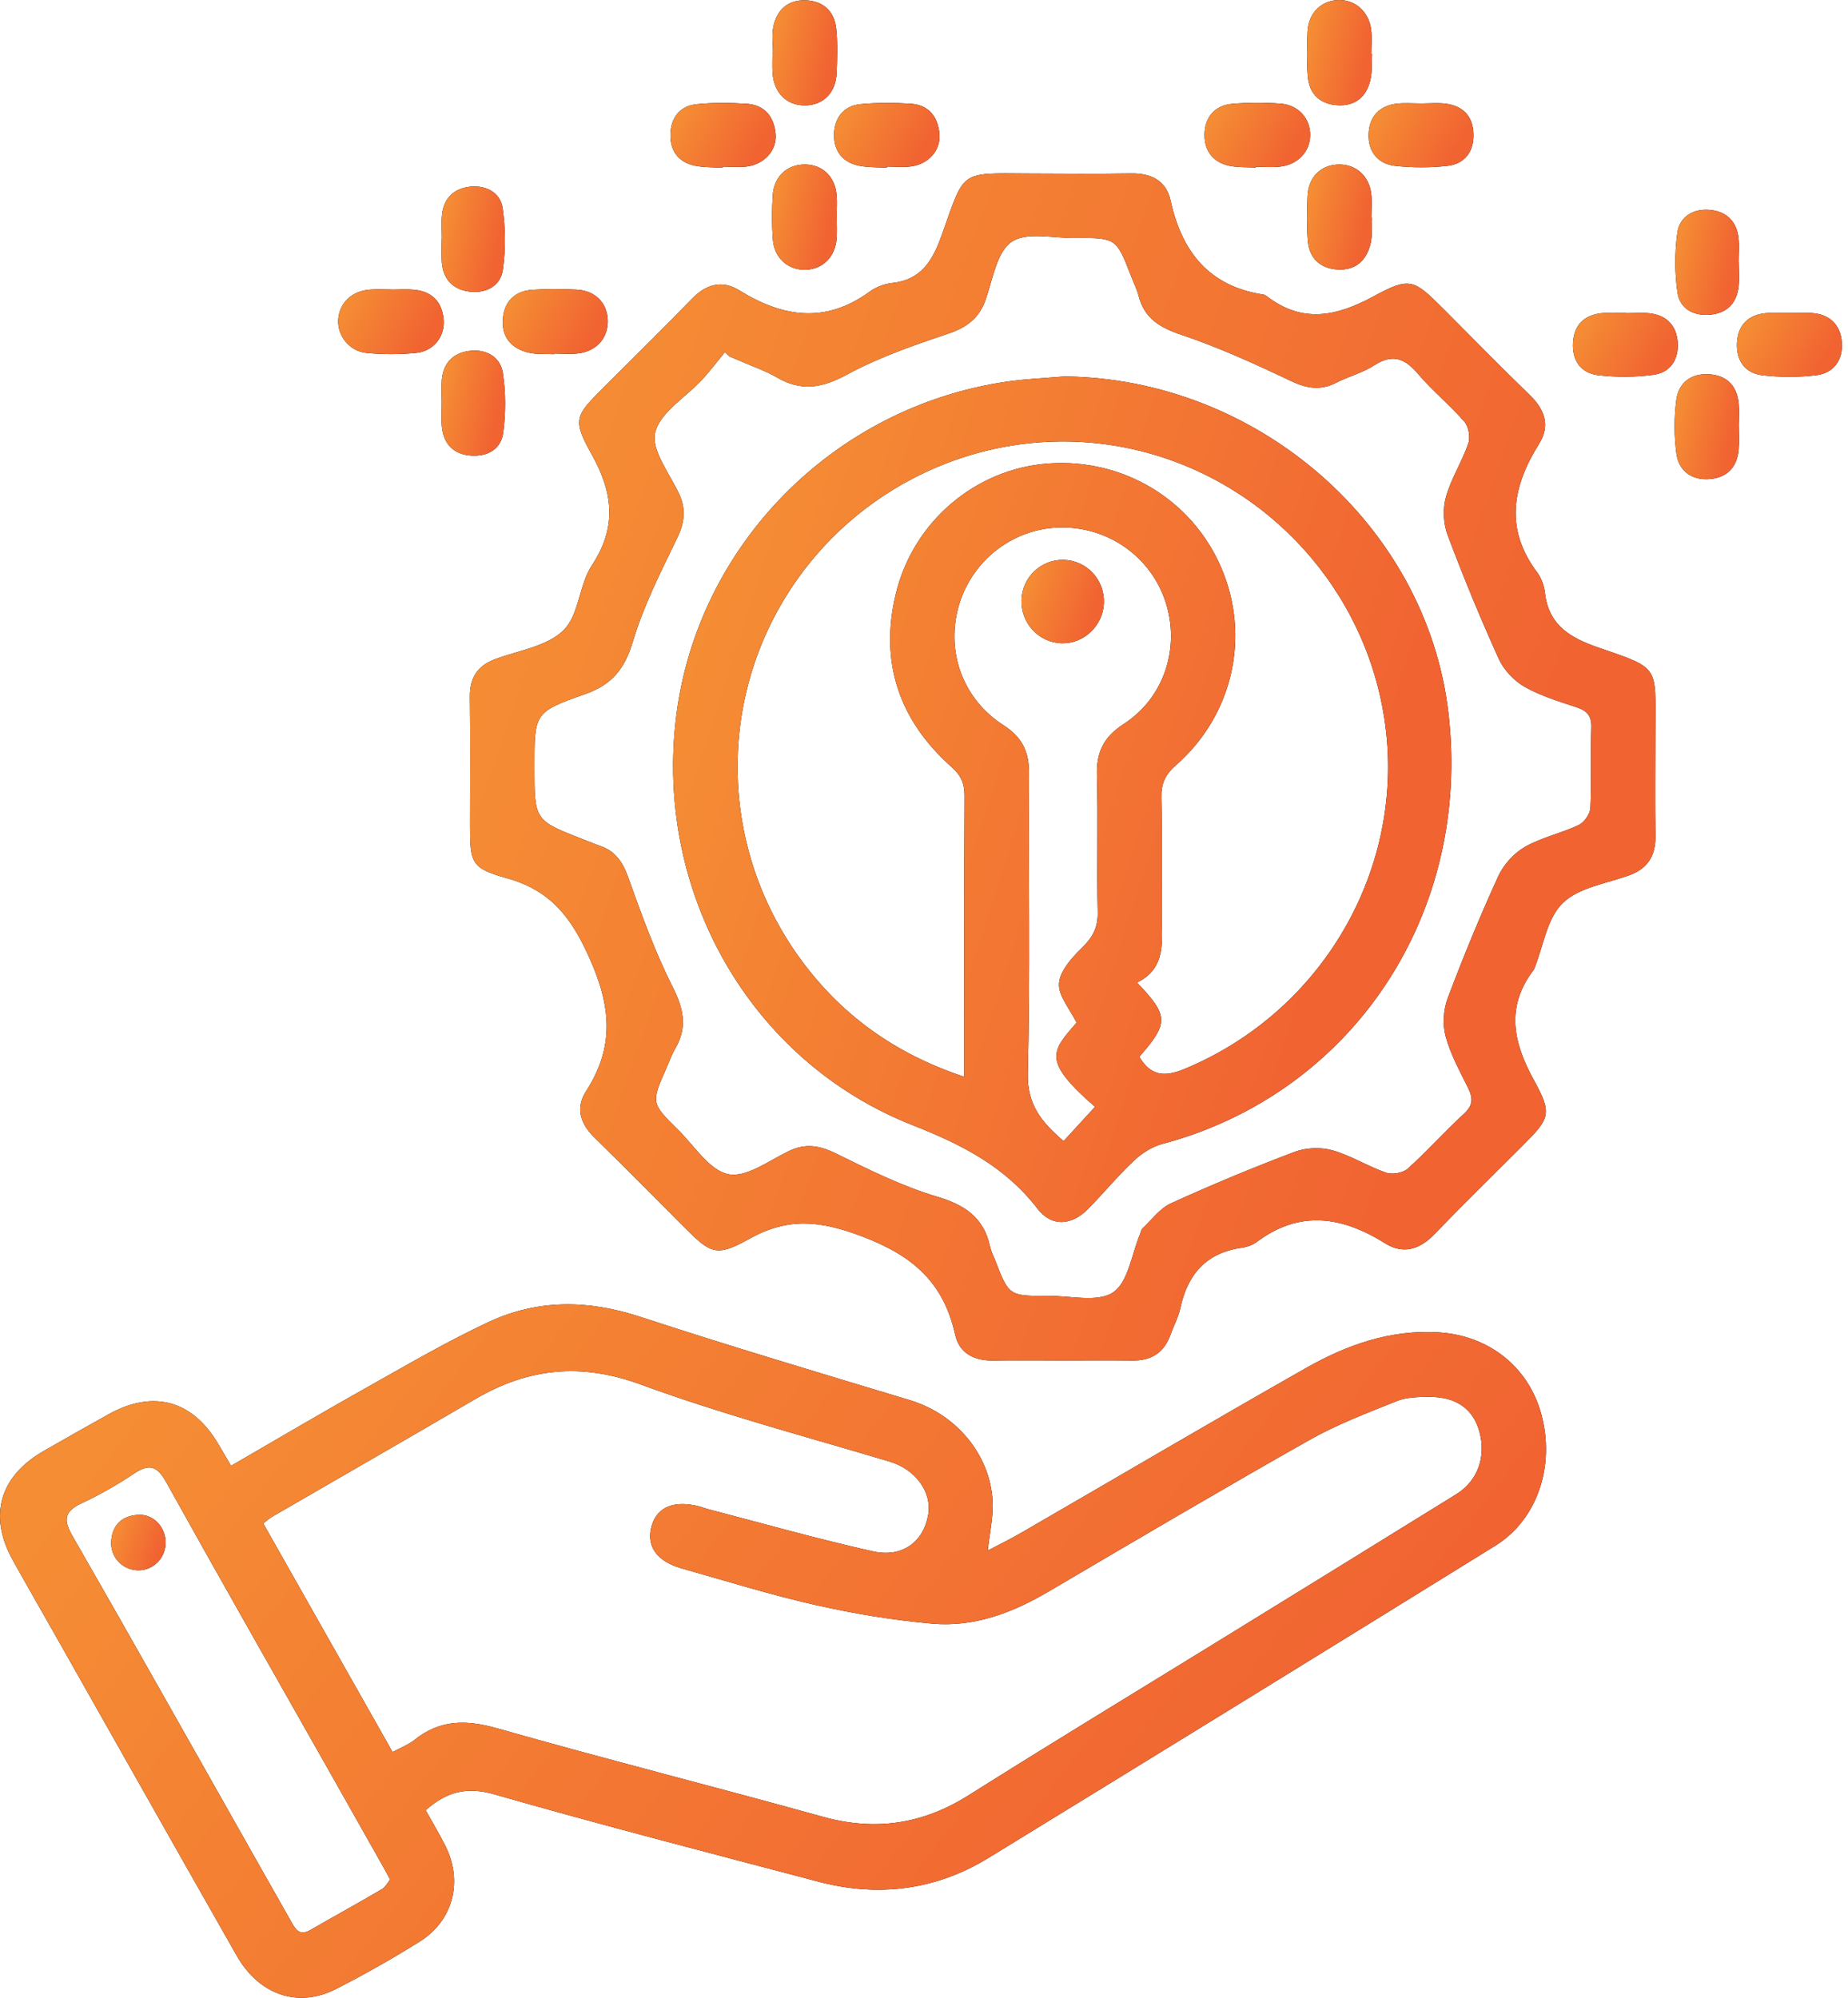 <svg xmlns="http://www.w3.org/2000/svg" width="74" height="80" viewBox="0 0 74 80" fill="none"><path d="M45.623 42.317C46.065 41.811 46.342 41.454 46.448 41.134C46.342 41.453 46.065 41.811 45.623 42.317Z" fill="black"></path><path d="M45.623 42.317C46.065 41.811 46.342 41.454 46.448 41.134C46.342 41.453 46.065 41.811 45.623 42.317Z" fill="url(#paint0_linear_4042_232)"></path><path d="M33.502 8.69C33.502 8.543 33.507 8.396 33.509 8.249C33.507 8.394 33.502 8.543 33.502 8.69Z" fill="black"></path><path d="M33.502 8.69C33.502 8.543 33.507 8.396 33.509 8.249C33.507 8.394 33.502 8.543 33.502 8.69Z" fill="url(#paint1_linear_4042_232)"></path><path d="M47.121 42.918C47.069 42.935 47.02 42.948 46.97 42.957C47.02 42.948 47.071 42.935 47.121 42.918Z" fill="black"></path><path d="M47.121 42.918C47.069 42.935 47.02 42.948 46.97 42.957C47.02 42.948 47.071 42.935 47.121 42.918Z" fill="url(#paint2_linear_4042_232)"></path><path d="M57.609 53.354C55.684 53.236 53.943 53.849 52.317 54.771C48.489 56.945 44.697 59.178 40.888 61.383C40.461 61.631 40.016 61.847 39.554 62.091C39.63 61.369 39.783 60.732 39.748 60.107C39.639 58.215 38.268 56.623 36.438 56.07C32.822 54.978 29.202 53.9 25.613 52.724C23.543 52.045 21.527 52.027 19.576 52.935C17.903 53.716 16.301 54.656 14.689 55.561C12.872 56.581 11.078 57.641 9.252 58.698C9.064 58.378 8.914 58.124 8.767 57.869C7.73 56.074 6.144 55.631 4.339 56.639C3.471 57.124 2.607 57.612 1.747 58.106C-0.023 59.123 -0.472 60.705 0.511 62.474C1.072 63.484 1.65 64.483 2.218 65.488C4.638 69.764 7.05 74.043 9.479 78.314C10.374 79.884 11.931 80.422 13.443 79.653C14.589 79.07 15.713 78.432 16.803 77.751C18.142 76.914 18.544 75.36 17.847 73.942C17.609 73.463 17.33 73.004 17.044 72.488C17.885 71.75 18.683 71.533 19.791 71.852C24.095 73.086 28.433 74.203 32.763 75.348C35.163 75.984 37.462 75.697 39.584 74.397C46.359 70.245 53.125 66.079 59.879 61.896C61.566 60.85 62.277 58.695 61.721 56.638C61.208 54.737 59.62 53.478 57.609 53.354ZM15.293 75.651C14.344 76.207 13.38 76.737 12.428 77.286C11.961 77.556 11.808 77.212 11.634 76.906C10.944 75.693 10.261 74.476 9.573 73.262C7.352 69.339 5.145 65.409 2.898 61.5C2.532 60.862 2.578 60.521 3.26 60.201C3.987 59.86 4.694 59.461 5.359 59.013C5.976 58.599 6.29 58.695 6.658 59.357C8.888 63.368 11.162 67.353 13.421 71.347C14.056 72.469 14.688 73.59 15.321 74.713C15.413 74.877 15.5 75.041 15.623 75.264C15.519 75.392 15.434 75.568 15.293 75.651ZM58.317 59.834C55.214 61.757 52.107 63.67 49 65.585C45.597 67.682 42.175 69.754 38.793 71.887C36.95 73.051 35.051 73.335 32.95 72.752C28.61 71.546 24.244 70.444 19.912 69.211C18.678 68.86 17.622 68.852 16.601 69.67C16.358 69.866 16.051 69.98 15.72 70.16C13.985 67.093 12.273 64.066 10.542 61.005C10.687 60.894 10.781 60.803 10.891 60.74C13.607 59.166 16.33 57.604 19.04 56.02C21.157 54.782 23.263 54.563 25.649 55.438C28.913 56.636 32.288 57.53 35.623 58.528C36.644 58.834 37.331 59.73 37.167 60.668C36.979 61.737 36.138 62.385 34.961 62.124C32.739 61.628 30.545 61.004 28.341 60.43C28.238 60.403 28.137 60.361 28.034 60.332C27.028 60.062 26.333 60.328 26.104 61.07C25.851 61.886 26.274 62.518 27.304 62.809C29.084 63.311 30.854 63.864 32.656 64.271C34.194 64.619 35.763 64.879 37.333 65.018C39.011 65.166 40.545 64.582 41.991 63.731C45.46 61.691 48.927 59.646 52.43 57.665C53.541 57.037 54.752 56.579 55.943 56.101C56.327 55.948 56.786 55.941 57.211 55.938C58.299 55.928 58.979 56.407 59.234 57.307C59.522 58.318 59.181 59.297 58.317 59.834Z" fill="black"></path><path d="M57.609 53.354C55.684 53.236 53.943 53.849 52.317 54.771C48.489 56.945 44.697 59.178 40.888 61.383C40.461 61.631 40.016 61.847 39.554 62.091C39.63 61.369 39.783 60.732 39.748 60.107C39.639 58.215 38.268 56.623 36.438 56.07C32.822 54.978 29.202 53.9 25.613 52.724C23.543 52.045 21.527 52.027 19.576 52.935C17.903 53.716 16.301 54.656 14.689 55.561C12.872 56.581 11.078 57.641 9.252 58.698C9.064 58.378 8.914 58.124 8.767 57.869C7.73 56.074 6.144 55.631 4.339 56.639C3.471 57.124 2.607 57.612 1.747 58.106C-0.023 59.123 -0.472 60.705 0.511 62.474C1.072 63.484 1.65 64.483 2.218 65.488C4.638 69.764 7.05 74.043 9.479 78.314C10.374 79.884 11.931 80.422 13.443 79.653C14.589 79.07 15.713 78.432 16.803 77.751C18.142 76.914 18.544 75.36 17.847 73.942C17.609 73.463 17.33 73.004 17.044 72.488C17.885 71.75 18.683 71.533 19.791 71.852C24.095 73.086 28.433 74.203 32.763 75.348C35.163 75.984 37.462 75.697 39.584 74.397C46.359 70.245 53.125 66.079 59.879 61.896C61.566 60.85 62.277 58.695 61.721 56.638C61.208 54.737 59.62 53.478 57.609 53.354ZM15.293 75.651C14.344 76.207 13.38 76.737 12.428 77.286C11.961 77.556 11.808 77.212 11.634 76.906C10.944 75.693 10.261 74.476 9.573 73.262C7.352 69.339 5.145 65.409 2.898 61.5C2.532 60.862 2.578 60.521 3.26 60.201C3.987 59.86 4.694 59.461 5.359 59.013C5.976 58.599 6.29 58.695 6.658 59.357C8.888 63.368 11.162 67.353 13.421 71.347C14.056 72.469 14.688 73.59 15.321 74.713C15.413 74.877 15.5 75.041 15.623 75.264C15.519 75.392 15.434 75.568 15.293 75.651ZM58.317 59.834C55.214 61.757 52.107 63.67 49 65.585C45.597 67.682 42.175 69.754 38.793 71.887C36.95 73.051 35.051 73.335 32.95 72.752C28.61 71.546 24.244 70.444 19.912 69.211C18.678 68.86 17.622 68.852 16.601 69.67C16.358 69.866 16.051 69.98 15.72 70.16C13.985 67.093 12.273 64.066 10.542 61.005C10.687 60.894 10.781 60.803 10.891 60.74C13.607 59.166 16.33 57.604 19.04 56.02C21.157 54.782 23.263 54.563 25.649 55.438C28.913 56.636 32.288 57.53 35.623 58.528C36.644 58.834 37.331 59.73 37.167 60.668C36.979 61.737 36.138 62.385 34.961 62.124C32.739 61.628 30.545 61.004 28.341 60.43C28.238 60.403 28.137 60.361 28.034 60.332C27.028 60.062 26.333 60.328 26.104 61.07C25.851 61.886 26.274 62.518 27.304 62.809C29.084 63.311 30.854 63.864 32.656 64.271C34.194 64.619 35.763 64.879 37.333 65.018C39.011 65.166 40.545 64.582 41.991 63.731C45.46 61.691 48.927 59.646 52.43 57.665C53.541 57.037 54.752 56.579 55.943 56.101C56.327 55.948 56.786 55.941 57.211 55.938C58.299 55.928 58.979 56.407 59.234 57.307C59.522 58.318 59.181 59.297 58.317 59.834Z" fill="url(#paint3_linear_4042_232)"></path><path d="M66.287 29.199C66.29 26.675 66.477 26.779 64.039 25.943C62.905 25.555 62.015 25.059 61.865 23.741C61.833 23.456 61.721 23.146 61.552 22.92C60.247 21.178 60.555 19.486 61.627 17.776C62.08 17.054 61.868 16.414 61.269 15.832C60.093 14.691 58.947 13.52 57.789 12.36C56.613 11.185 56.459 11.073 55.003 11.867C53.527 12.67 52.159 12.961 50.733 11.867C50.691 11.834 50.639 11.804 50.589 11.796C48.412 11.464 47.322 10.083 46.873 8.026C46.7 7.235 46.096 6.933 45.295 6.945C43.925 6.966 42.556 6.956 41.187 6.949C38.401 6.933 38.643 6.798 37.724 9.377C37.356 10.411 36.92 11.199 35.725 11.333C35.414 11.367 35.079 11.492 34.828 11.676C33.063 12.97 31.346 12.709 29.599 11.624C28.925 11.207 28.283 11.372 27.716 11.957C26.558 13.153 25.366 14.318 24.19 15.496C23.021 16.666 22.906 16.782 23.699 18.206C24.554 19.743 24.71 21.11 23.699 22.643C23.183 23.425 23.189 24.634 22.562 25.242C21.907 25.88 20.783 26.045 19.851 26.386C19.121 26.652 18.804 27.139 18.816 27.916C18.838 29.635 18.822 31.355 18.822 33.076C18.822 34.55 18.867 34.768 20.285 35.163C22.026 35.648 22.856 36.691 23.602 38.358C24.483 40.323 24.605 41.928 23.467 43.699C23.024 44.387 23.249 45.013 23.822 45.572C25.033 46.753 26.219 47.962 27.415 49.157C28.47 50.211 28.69 50.34 30.006 49.607C31.555 48.742 32.84 48.873 34.531 49.515C36.579 50.292 37.787 51.371 38.249 53.449C38.417 54.201 39.019 54.495 39.78 54.482C40.692 54.467 41.606 54.479 42.519 54.479C43.459 54.479 44.399 54.469 45.339 54.482C46.104 54.492 46.618 54.167 46.874 53.438C46.999 53.084 47.188 52.746 47.265 52.383C47.554 51.021 48.307 50.163 49.731 49.964C49.938 49.935 50.161 49.856 50.327 49.731C52.062 48.435 53.753 48.715 55.471 49.791C56.175 50.232 56.834 50.046 57.422 49.439C58.578 48.241 59.77 47.078 60.948 45.898C62.062 44.782 62.173 44.62 61.421 43.251C60.586 41.734 60.29 40.315 61.411 38.84C61.427 38.819 61.437 38.793 61.447 38.767C61.802 37.88 61.947 36.779 62.571 36.167C63.204 35.545 64.302 35.385 65.211 35.062C65.977 34.789 66.303 34.276 66.29 33.472C66.269 32.046 66.285 30.623 66.287 29.199ZM63.685 32.353C63.674 32.596 63.436 32.934 63.213 33.039C62.513 33.37 61.726 33.535 61.059 33.916C60.618 34.17 60.203 34.63 59.992 35.096C59.26 36.699 58.588 38.332 57.968 39.982C57.797 40.438 57.76 41.026 57.886 41.493C58.079 42.209 58.449 42.883 58.782 43.555C58.987 43.967 58.998 44.258 58.619 44.604C57.845 45.308 57.151 46.1 56.372 46.798C56.18 46.971 55.751 47.045 55.5 46.958C54.769 46.706 54.093 46.271 53.352 46.063C52.887 45.932 52.296 45.955 51.842 46.126C50.169 46.758 48.515 47.446 46.887 48.188C46.447 48.388 46.119 48.846 45.747 49.193C45.694 49.243 45.684 49.339 45.654 49.413C45.313 50.222 45.18 51.344 44.572 51.753C43.955 52.166 42.864 51.887 41.981 51.892C40.4 51.9 40.4 51.893 39.843 50.45C39.775 50.276 39.684 50.104 39.646 49.923C39.397 48.763 38.651 48.257 37.525 47.921C36.125 47.504 34.791 46.839 33.473 46.191C32.813 45.866 32.251 45.772 31.576 46.1C30.784 46.485 29.872 47.17 29.16 47.02C28.402 46.86 27.808 45.887 27.16 45.25C26.062 44.167 26.067 44.161 26.703 42.731C26.811 42.485 26.899 42.227 27.034 41.997C27.541 41.139 27.375 40.393 26.931 39.512C26.222 38.109 25.686 36.613 25.154 35.128C24.936 34.52 24.642 34.084 24.032 33.874C23.804 33.795 23.581 33.701 23.357 33.614C21.401 32.853 21.401 32.853 21.401 30.716C21.401 28.567 21.382 28.512 23.425 27.797C24.505 27.417 25.017 26.785 25.343 25.688C25.768 24.262 26.456 22.908 27.109 21.561C27.404 20.951 27.483 20.417 27.204 19.802C26.828 18.975 26.069 18.038 26.235 17.324C26.422 16.516 27.461 15.911 28.113 15.204C28.436 14.854 28.722 14.472 29.026 14.103C29.085 14.16 29.145 14.215 29.205 14.271C29.352 14.333 29.5 14.392 29.647 14.457C30.138 14.674 30.652 14.848 31.114 15.116C32.076 15.677 32.903 15.546 33.887 15.014C35.171 14.318 36.577 13.827 37.969 13.361C38.73 13.106 39.218 12.731 39.479 11.97C39.756 11.164 39.917 10.089 40.508 9.684C41.099 9.278 42.157 9.537 43.011 9.53C44.702 9.519 44.702 9.527 45.303 11.086C45.4 11.337 45.524 11.579 45.591 11.838C45.823 12.751 46.443 13.117 47.315 13.41C48.806 13.911 50.248 14.569 51.671 15.246C52.307 15.549 52.86 15.656 53.496 15.33C53.997 15.074 54.562 14.931 55.03 14.628C55.77 14.152 56.261 14.354 56.787 14.976C57.359 15.65 58.057 16.215 58.636 16.883C58.808 17.08 58.882 17.506 58.796 17.757C58.543 18.489 58.108 19.164 57.9 19.904C57.769 20.37 57.794 20.961 57.965 21.417C58.593 23.093 59.276 24.749 60.014 26.379C60.214 26.822 60.621 27.255 61.044 27.498C61.689 27.866 62.422 28.087 63.134 28.323C63.553 28.462 63.737 28.668 63.722 29.128C63.687 30.204 63.737 31.28 63.685 32.353Z" fill="black"></path><path d="M66.287 29.199C66.29 26.675 66.477 26.779 64.039 25.943C62.905 25.555 62.015 25.059 61.865 23.741C61.833 23.456 61.721 23.146 61.552 22.92C60.247 21.178 60.555 19.486 61.627 17.776C62.08 17.054 61.868 16.414 61.269 15.832C60.093 14.691 58.947 13.52 57.789 12.36C56.613 11.185 56.459 11.073 55.003 11.867C53.527 12.67 52.159 12.961 50.733 11.867C50.691 11.834 50.639 11.804 50.589 11.796C48.412 11.464 47.322 10.083 46.873 8.026C46.7 7.235 46.096 6.933 45.295 6.945C43.925 6.966 42.556 6.956 41.187 6.949C38.401 6.933 38.643 6.798 37.724 9.377C37.356 10.411 36.92 11.199 35.725 11.333C35.414 11.367 35.079 11.492 34.828 11.676C33.063 12.97 31.346 12.709 29.599 11.624C28.925 11.207 28.283 11.372 27.716 11.957C26.558 13.153 25.366 14.318 24.19 15.496C23.021 16.666 22.906 16.782 23.699 18.206C24.554 19.743 24.71 21.11 23.699 22.643C23.183 23.425 23.189 24.634 22.562 25.242C21.907 25.88 20.783 26.045 19.851 26.386C19.121 26.652 18.804 27.139 18.816 27.916C18.838 29.635 18.822 31.355 18.822 33.076C18.822 34.55 18.867 34.768 20.285 35.163C22.026 35.648 22.856 36.691 23.602 38.358C24.483 40.323 24.605 41.928 23.467 43.699C23.024 44.387 23.249 45.013 23.822 45.572C25.033 46.753 26.219 47.962 27.415 49.157C28.47 50.211 28.69 50.34 30.006 49.607C31.555 48.742 32.84 48.873 34.531 49.515C36.579 50.292 37.787 51.371 38.249 53.449C38.417 54.201 39.019 54.495 39.78 54.482C40.692 54.467 41.606 54.479 42.519 54.479C43.459 54.479 44.399 54.469 45.339 54.482C46.104 54.492 46.618 54.167 46.874 53.438C46.999 53.084 47.188 52.746 47.265 52.383C47.554 51.021 48.307 50.163 49.731 49.964C49.938 49.935 50.161 49.856 50.327 49.731C52.062 48.435 53.753 48.715 55.471 49.791C56.175 50.232 56.834 50.046 57.422 49.439C58.578 48.241 59.77 47.078 60.948 45.898C62.062 44.782 62.173 44.62 61.421 43.251C60.586 41.734 60.29 40.315 61.411 38.84C61.427 38.819 61.437 38.793 61.447 38.767C61.802 37.88 61.947 36.779 62.571 36.167C63.204 35.545 64.302 35.385 65.211 35.062C65.977 34.789 66.303 34.276 66.29 33.472C66.269 32.046 66.285 30.623 66.287 29.199ZM63.685 32.353C63.674 32.596 63.436 32.934 63.213 33.039C62.513 33.37 61.726 33.535 61.059 33.916C60.618 34.17 60.203 34.63 59.992 35.096C59.26 36.699 58.588 38.332 57.968 39.982C57.797 40.438 57.76 41.026 57.886 41.493C58.079 42.209 58.449 42.883 58.782 43.555C58.987 43.967 58.998 44.258 58.619 44.604C57.845 45.308 57.151 46.1 56.372 46.798C56.18 46.971 55.751 47.045 55.5 46.958C54.769 46.706 54.093 46.271 53.352 46.063C52.887 45.932 52.296 45.955 51.842 46.126C50.169 46.758 48.515 47.446 46.887 48.188C46.447 48.388 46.119 48.846 45.747 49.193C45.694 49.243 45.684 49.339 45.654 49.413C45.313 50.222 45.18 51.344 44.572 51.753C43.955 52.166 42.864 51.887 41.981 51.892C40.4 51.9 40.4 51.893 39.843 50.45C39.775 50.276 39.684 50.104 39.646 49.923C39.397 48.763 38.651 48.257 37.525 47.921C36.125 47.504 34.791 46.839 33.473 46.191C32.813 45.866 32.251 45.772 31.576 46.1C30.784 46.485 29.872 47.17 29.16 47.02C28.402 46.86 27.808 45.887 27.16 45.25C26.062 44.167 26.067 44.161 26.703 42.731C26.811 42.485 26.899 42.227 27.034 41.997C27.541 41.139 27.375 40.393 26.931 39.512C26.222 38.109 25.686 36.613 25.154 35.128C24.936 34.52 24.642 34.084 24.032 33.874C23.804 33.795 23.581 33.701 23.357 33.614C21.401 32.853 21.401 32.853 21.401 30.716C21.401 28.567 21.382 28.512 23.425 27.797C24.505 27.417 25.017 26.785 25.343 25.688C25.768 24.262 26.456 22.908 27.109 21.561C27.404 20.951 27.483 20.417 27.204 19.802C26.828 18.975 26.069 18.038 26.235 17.324C26.422 16.516 27.461 15.911 28.113 15.204C28.436 14.854 28.722 14.472 29.026 14.103C29.085 14.16 29.145 14.215 29.205 14.271C29.352 14.333 29.5 14.392 29.647 14.457C30.138 14.674 30.652 14.848 31.114 15.116C32.076 15.677 32.903 15.546 33.887 15.014C35.171 14.318 36.577 13.827 37.969 13.361C38.73 13.106 39.218 12.731 39.479 11.97C39.756 11.164 39.917 10.089 40.508 9.684C41.099 9.278 42.157 9.537 43.011 9.53C44.702 9.519 44.702 9.527 45.303 11.086C45.4 11.337 45.524 11.579 45.591 11.838C45.823 12.751 46.443 13.117 47.315 13.41C48.806 13.911 50.248 14.569 51.671 15.246C52.307 15.549 52.86 15.656 53.496 15.33C53.997 15.074 54.562 14.931 55.03 14.628C55.77 14.152 56.261 14.354 56.787 14.976C57.359 15.65 58.057 16.215 58.636 16.883C58.808 17.08 58.882 17.506 58.796 17.757C58.543 18.489 58.108 19.164 57.9 19.904C57.769 20.37 57.794 20.961 57.965 21.417C58.593 23.093 59.276 24.749 60.014 26.379C60.214 26.822 60.621 27.255 61.044 27.498C61.689 27.866 62.422 28.087 63.134 28.323C63.553 28.462 63.737 28.668 63.722 29.128C63.687 30.204 63.737 31.28 63.685 32.353Z" fill="url(#paint4_linear_4042_232)"></path><path d="M30.936 2.918C30.989 3.73 31.514 4.239 32.262 4.22C32.979 4.202 33.47 3.706 33.501 2.921C33.525 2.334 33.544 1.74 33.486 1.158C33.415 0.455 32.968 0.038 32.264 0.012C31.553 -0.014 31.102 0.394 30.965 1.077C30.897 1.41 30.954 1.769 30.954 2.116C30.947 2.116 30.939 2.116 30.933 2.116C30.933 2.383 30.918 2.651 30.936 2.918Z" fill="black"></path><path d="M30.936 2.918C30.989 3.73 31.514 4.239 32.262 4.22C32.979 4.202 33.47 3.706 33.501 2.921C33.525 2.334 33.544 1.74 33.486 1.158C33.415 0.455 32.968 0.038 32.264 0.012C31.553 -0.014 31.102 0.394 30.965 1.077C30.897 1.41 30.954 1.769 30.954 2.116C30.947 2.116 30.939 2.116 30.933 2.116C30.933 2.383 30.918 2.651 30.936 2.918Z" fill="url(#paint5_linear_4042_232)"></path><path d="M33.51 8.247C33.512 8.1 33.512 7.953 33.499 7.806C33.439 7.079 32.947 6.604 32.26 6.587C31.54 6.57 30.996 7.048 30.944 7.811C30.905 8.396 30.904 8.989 30.946 9.575C30.997 10.332 31.559 10.825 32.265 10.802C32.942 10.781 33.439 10.293 33.499 9.57C33.51 9.425 33.512 9.278 33.51 9.129C33.509 8.982 33.504 8.835 33.504 8.688C33.502 8.543 33.507 8.394 33.51 8.247Z" fill="black"></path><path d="M33.51 8.247C33.512 8.1 33.512 7.953 33.499 7.806C33.439 7.079 32.947 6.604 32.26 6.587C31.54 6.57 30.996 7.048 30.944 7.811C30.905 8.396 30.904 8.989 30.946 9.575C30.997 10.332 31.559 10.825 32.265 10.802C32.942 10.781 33.439 10.293 33.499 9.57C33.51 9.425 33.512 9.278 33.51 9.129C33.509 8.982 33.504 8.835 33.504 8.688C33.502 8.543 33.507 8.394 33.51 8.247Z" fill="url(#paint6_linear_4042_232)"></path><path d="M17.693 10.517C17.748 11.201 18.157 11.602 18.811 11.678C19.468 11.754 20.046 11.453 20.138 10.792C20.25 9.987 20.242 9.142 20.127 8.336C20.038 7.714 19.474 7.42 18.858 7.473C18.21 7.53 17.771 7.909 17.7 8.594C17.666 8.911 17.693 9.234 17.693 9.556C17.692 9.556 17.69 9.556 17.688 9.556C17.688 9.876 17.667 10.199 17.693 10.517Z" fill="black"></path><path d="M17.693 10.517C17.748 11.201 18.157 11.602 18.811 11.678C19.468 11.754 20.046 11.453 20.138 10.792C20.25 9.987 20.242 9.142 20.127 8.336C20.038 7.714 19.474 7.42 18.858 7.473C18.21 7.53 17.771 7.909 17.7 8.594C17.666 8.911 17.693 9.234 17.693 9.556C17.692 9.556 17.69 9.556 17.688 9.556C17.688 9.876 17.667 10.199 17.693 10.517Z" fill="url(#paint7_linear_4042_232)"></path><path d="M69.623 16.154C69.552 15.444 69.145 15.029 68.433 14.987C67.714 14.943 67.215 15.328 67.125 16.016C67.033 16.723 67.033 17.463 67.13 18.169C67.225 18.857 67.734 19.237 68.449 19.184C69.157 19.13 69.562 18.71 69.623 17.997C69.651 17.679 69.628 17.356 69.628 17.036C69.628 16.74 69.652 16.445 69.623 16.154Z" fill="black"></path><path d="M69.623 16.154C69.552 15.444 69.145 15.029 68.433 14.987C67.714 14.943 67.215 15.328 67.125 16.016C67.033 16.723 67.033 17.463 67.13 18.169C67.225 18.857 67.734 19.237 68.449 19.184C69.157 19.13 69.562 18.71 69.623 17.997C69.651 17.679 69.628 17.356 69.628 17.036C69.628 16.74 69.652 16.445 69.623 16.154Z" fill="url(#paint8_linear_4042_232)"></path><path d="M53.543 4.212C54.263 4.262 54.715 3.882 54.875 3.2C54.953 2.868 54.924 2.51 54.943 2.165C54.933 2.165 54.924 2.165 54.914 2.163C54.914 1.843 54.945 1.518 54.907 1.202C54.822 0.458 54.24 -0.04 53.551 0.003C52.881 0.043 52.39 0.541 52.357 1.271C52.33 1.858 52.32 2.449 52.364 3.034C52.416 3.739 52.827 4.162 53.543 4.212Z" fill="black"></path><path d="M53.543 4.212C54.263 4.262 54.715 3.882 54.875 3.2C54.953 2.868 54.924 2.51 54.943 2.165C54.933 2.165 54.924 2.165 54.914 2.163C54.914 1.843 54.945 1.518 54.907 1.202C54.822 0.458 54.24 -0.04 53.551 0.003C52.881 0.043 52.39 0.541 52.357 1.271C52.33 1.858 52.32 2.449 52.364 3.034C52.416 3.739 52.827 4.162 53.543 4.212Z" fill="url(#paint9_linear_4042_232)"></path><path d="M49.333 6.658C49.648 6.705 49.971 6.694 50.29 6.71C50.29 6.7 50.29 6.691 50.29 6.679C50.61 6.679 50.933 6.709 51.25 6.673C51.973 6.594 52.456 6.077 52.464 5.416C52.471 4.748 51.996 4.202 51.272 4.149C50.636 4.102 49.99 4.105 49.354 4.157C48.628 4.215 48.239 4.708 48.233 5.393C48.226 6.082 48.619 6.55 49.333 6.658Z" fill="black"></path><path d="M49.333 6.658C49.648 6.705 49.971 6.694 50.29 6.71C50.29 6.7 50.29 6.691 50.29 6.679C50.61 6.679 50.933 6.709 51.25 6.673C51.973 6.594 52.456 6.077 52.464 5.416C52.471 4.748 51.996 4.202 51.272 4.149C50.636 4.102 49.99 4.105 49.354 4.157C48.628 4.215 48.239 4.708 48.233 5.393C48.226 6.082 48.619 6.55 49.333 6.658Z" fill="url(#paint10_linear_4042_232)"></path><path d="M54.909 7.765C54.82 7.016 54.26 6.549 53.543 6.589C52.864 6.628 52.39 7.114 52.357 7.854C52.332 8.441 52.322 9.032 52.365 9.617C52.419 10.327 52.845 10.745 53.553 10.792C54.271 10.839 54.717 10.437 54.88 9.764C54.961 9.433 54.924 9.074 54.941 8.727C54.933 8.727 54.924 8.727 54.916 8.727C54.916 8.405 54.946 8.082 54.909 7.765Z" fill="black"></path><path d="M54.909 7.765C54.82 7.016 54.26 6.549 53.543 6.589C52.864 6.628 52.39 7.114 52.357 7.854C52.332 8.441 52.322 9.032 52.365 9.617C52.419 10.327 52.845 10.745 53.553 10.792C54.271 10.839 54.717 10.437 54.88 9.764C54.961 9.433 54.924 9.074 54.941 8.727C54.933 8.727 54.924 8.727 54.916 8.727C54.916 8.405 54.946 8.082 54.909 7.765Z" fill="url(#paint11_linear_4042_232)"></path><path d="M21.151 14.118C21.482 14.198 21.84 14.165 22.186 14.184C22.186 14.176 22.186 14.166 22.188 14.158C22.507 14.158 22.832 14.189 23.149 14.152C23.901 14.066 24.371 13.51 24.336 12.794C24.302 12.114 23.82 11.632 23.081 11.598C22.494 11.571 21.903 11.565 21.319 11.605C20.608 11.653 20.187 12.077 20.135 12.783C20.082 13.499 20.477 13.951 21.151 14.118Z" fill="black"></path><path d="M21.151 14.118C21.482 14.198 21.84 14.165 22.186 14.184C22.186 14.176 22.186 14.166 22.188 14.158C22.507 14.158 22.832 14.189 23.149 14.152C23.901 14.066 24.371 13.51 24.336 12.794C24.302 12.114 23.82 11.632 23.081 11.598C22.494 11.571 21.903 11.565 21.319 11.605C20.608 11.653 20.187 12.077 20.135 12.783C20.082 13.499 20.477 13.951 21.151 14.118Z" fill="url(#paint12_linear_4042_232)"></path><path d="M34.399 6.636C34.762 6.707 35.142 6.694 35.513 6.718C35.513 6.702 35.515 6.688 35.515 6.671C35.834 6.671 36.159 6.705 36.474 6.665C37.188 6.571 37.674 6.023 37.617 5.358C37.558 4.661 37.178 4.197 36.458 4.152C35.794 4.11 35.121 4.107 34.46 4.17C33.775 4.235 33.415 4.726 33.397 5.374C33.381 6.023 33.727 6.503 34.399 6.636Z" fill="black"></path><path d="M34.399 6.636C34.762 6.707 35.142 6.694 35.513 6.718C35.513 6.702 35.515 6.688 35.515 6.671C35.834 6.671 36.159 6.705 36.474 6.665C37.188 6.571 37.674 6.023 37.617 5.358C37.558 4.661 37.178 4.197 36.458 4.152C35.794 4.11 35.121 4.107 34.46 4.17C33.775 4.235 33.415 4.726 33.397 5.374C33.381 6.023 33.727 6.503 34.399 6.636Z" fill="url(#paint13_linear_4042_232)"></path><path d="M14.671 14.132C15.332 14.197 16.01 14.197 16.671 14.131C17.375 14.059 17.83 13.458 17.764 12.783C17.696 12.077 17.289 11.668 16.579 11.602C16.288 11.574 15.991 11.597 15.699 11.597C15.699 11.595 15.699 11.595 15.699 11.594C15.405 11.594 15.109 11.577 14.817 11.597C14.092 11.647 13.589 12.127 13.544 12.794C13.502 13.434 13.983 14.064 14.671 14.132Z" fill="black"></path><path d="M14.671 14.132C15.332 14.197 16.01 14.197 16.671 14.131C17.375 14.059 17.83 13.458 17.764 12.783C17.696 12.077 17.289 11.668 16.579 11.602C16.288 11.574 15.991 11.597 15.699 11.597C15.699 11.595 15.699 11.595 15.699 11.594C15.405 11.594 15.109 11.577 14.817 11.597C14.092 11.647 13.589 12.127 13.544 12.794C13.502 13.434 13.983 14.064 14.671 14.132Z" fill="url(#paint14_linear_4042_232)"></path><path d="M55.868 6.642C56.553 6.718 57.257 6.718 57.942 6.644C58.648 6.568 59.023 6.08 59.003 5.367C58.984 4.653 58.578 4.233 57.869 4.149C57.79 4.139 57.711 4.134 57.632 4.133C57.393 4.126 57.151 4.144 56.912 4.144C56.671 4.144 56.43 4.128 56.191 4.134C56.112 4.136 56.032 4.141 55.952 4.149C55.237 4.225 54.83 4.666 54.804 5.363C54.778 6.062 55.163 6.565 55.868 6.642Z" fill="black"></path><path d="M55.868 6.642C56.553 6.718 57.257 6.718 57.942 6.644C58.648 6.568 59.023 6.08 59.003 5.367C58.984 4.653 58.578 4.233 57.869 4.149C57.79 4.139 57.711 4.134 57.632 4.133C57.393 4.126 57.151 4.144 56.912 4.144C56.671 4.144 56.43 4.128 56.191 4.134C56.112 4.136 56.032 4.141 55.952 4.149C55.237 4.225 54.83 4.666 54.804 5.363C54.778 6.062 55.163 6.565 55.868 6.642Z" fill="url(#paint15_linear_4042_232)"></path><path d="M68.493 12.6C69.166 12.536 69.552 12.129 69.622 11.458C69.654 11.141 69.627 10.818 69.627 10.496C69.625 10.496 69.625 10.496 69.623 10.496C69.623 10.176 69.652 9.852 69.617 9.535C69.543 8.856 69.124 8.464 68.467 8.405C67.803 8.346 67.252 8.677 67.164 9.331C67.057 10.112 67.059 10.931 67.17 11.71C67.267 12.374 67.826 12.665 68.493 12.6Z" fill="black"></path><path d="M68.493 12.6C69.166 12.536 69.552 12.129 69.622 11.458C69.654 11.141 69.627 10.818 69.627 10.496C69.625 10.496 69.625 10.496 69.623 10.496C69.623 10.176 69.652 9.852 69.617 9.535C69.543 8.856 69.124 8.464 68.467 8.405C67.803 8.346 67.252 8.677 67.164 9.331C67.057 10.112 67.059 10.931 67.17 11.71C67.267 12.374 67.826 12.665 68.493 12.6Z" fill="url(#paint16_linear_4042_232)"></path><path d="M72.566 12.537C72.421 12.526 72.274 12.526 72.127 12.527C71.98 12.529 71.833 12.534 71.686 12.534C71.445 12.534 71.204 12.521 70.964 12.526C70.885 12.527 70.804 12.531 70.725 12.539C70.008 12.6 69.593 13.016 69.554 13.723C69.515 14.428 69.871 14.947 70.579 15.029C71.288 15.11 72.022 15.111 72.729 15.026C73.435 14.94 73.803 14.407 73.754 13.715C73.706 13.027 73.289 12.591 72.566 12.537Z" fill="black"></path><path d="M72.566 12.537C72.421 12.526 72.274 12.526 72.127 12.527C71.98 12.529 71.833 12.534 71.686 12.534C71.445 12.534 71.204 12.521 70.964 12.526C70.885 12.527 70.804 12.531 70.725 12.539C70.008 12.6 69.593 13.016 69.554 13.723C69.515 14.428 69.871 14.947 70.579 15.029C71.288 15.11 72.022 15.111 72.729 15.026C73.435 14.94 73.803 14.407 73.754 13.715C73.706 13.027 73.289 12.591 72.566 12.537Z" fill="url(#paint17_linear_4042_232)"></path><path d="M17.698 17.125C17.776 17.796 18.173 18.19 18.848 18.243C19.52 18.295 20.064 17.988 20.151 17.325C20.255 16.545 20.255 15.726 20.138 14.947C20.041 14.294 19.481 13.974 18.817 14.048C18.163 14.123 17.753 14.52 17.692 15.202C17.666 15.493 17.687 15.789 17.688 16.083C17.692 16.432 17.659 16.782 17.698 17.125Z" fill="black"></path><path d="M17.698 17.125C17.776 17.796 18.173 18.19 18.848 18.243C19.52 18.295 20.064 17.988 20.151 17.325C20.255 16.545 20.255 15.726 20.138 14.947C20.041 14.294 19.481 13.974 18.817 14.048C18.163 14.123 17.753 14.52 17.692 15.202C17.666 15.493 17.687 15.789 17.688 16.083C17.692 16.432 17.659 16.782 17.698 17.125Z" fill="url(#paint18_linear_4042_232)"></path><path d="M27.834 6.636C28.195 6.709 28.575 6.694 28.948 6.72C28.948 6.704 28.95 6.689 28.95 6.673C29.269 6.673 29.594 6.707 29.909 6.667C30.613 6.575 31.119 6.011 31.059 5.361C30.994 4.671 30.618 4.201 29.898 4.155C29.234 4.113 28.56 4.105 27.901 4.172C27.225 4.24 26.865 4.707 26.847 5.374C26.828 6.04 27.165 6.5 27.834 6.636Z" fill="black"></path><path d="M27.834 6.636C28.195 6.709 28.575 6.694 28.948 6.72C28.948 6.704 28.95 6.689 28.95 6.673C29.269 6.673 29.594 6.707 29.909 6.667C30.613 6.575 31.119 6.011 31.059 5.361C30.994 4.671 30.618 4.201 29.898 4.155C29.234 4.113 28.56 4.105 27.901 4.172C27.225 4.24 26.865 4.707 26.847 5.374C26.828 6.04 27.165 6.5 27.834 6.636Z" fill="url(#paint19_linear_4042_232)"></path><path d="M67.181 13.717C67.138 13.053 66.752 12.633 66.079 12.549C65.764 12.51 65.439 12.542 65.119 12.542C65.119 12.539 65.119 12.536 65.119 12.534C64.799 12.534 64.476 12.51 64.158 12.539C63.449 12.605 63.029 13.004 62.987 13.722C62.945 14.436 63.307 14.948 64.008 15.027C64.741 15.11 65.504 15.108 66.234 15.005C66.892 14.909 67.227 14.386 67.181 13.717Z" fill="black"></path><path d="M67.181 13.717C67.138 13.053 66.752 12.633 66.079 12.549C65.764 12.51 65.439 12.542 65.119 12.542C65.119 12.539 65.119 12.536 65.119 12.534C64.799 12.534 64.476 12.51 64.158 12.539C63.449 12.605 63.029 13.004 62.987 13.722C62.945 14.436 63.307 14.948 64.008 15.027C64.741 15.11 65.504 15.108 66.234 15.005C66.892 14.909 67.227 14.386 67.181 13.717Z" fill="url(#paint20_linear_4042_232)"></path><path d="M5.56 60.66C4.922 60.685 4.513 61.026 4.455 61.689C4.398 62.318 4.865 62.844 5.482 62.88C6.094 62.915 6.613 62.432 6.632 61.807C6.651 61.183 6.167 60.635 5.56 60.66Z" fill="black"></path><path d="M5.56 60.66C4.922 60.685 4.513 61.026 4.455 61.689C4.398 62.318 4.865 62.844 5.482 62.88C6.094 62.915 6.613 62.432 6.632 61.807C6.651 61.183 6.167 60.635 5.56 60.66Z" fill="url(#paint21_linear_4042_232)"></path><path d="M42.627 15.074C41.853 15.142 41.073 15.171 40.306 15.284C33.392 16.294 27.942 21.818 27.079 28.668C26.196 35.692 30.012 42.482 36.543 45.056C38.519 45.835 40.242 46.708 41.548 48.404C42.115 49.141 42.908 49.081 43.57 48.409C44.192 47.779 44.757 47.089 45.4 46.483C45.713 46.187 46.12 45.922 46.531 45.812C54.173 43.783 58.958 36.573 57.995 28.506C57.104 21.031 50.366 15.162 42.627 15.074ZM44.998 28.992C44.19 29.514 43.9 30.12 43.925 31.048C43.977 32.874 43.913 34.703 43.956 36.529C43.971 37.159 43.74 37.555 43.305 37.977C42.907 38.363 42.44 38.89 42.406 39.383C42.372 39.874 42.84 40.399 43.11 40.953C42.086 42.123 41.745 42.485 43.848 44.323C43.438 44.77 43.028 45.216 42.59 45.694C41.726 44.953 41.127 44.25 41.157 42.986C41.254 38.985 41.178 34.979 41.204 30.977C41.211 30.11 40.936 29.524 40.187 29.044C38.525 27.981 37.852 26.032 38.413 24.19C38.966 22.381 40.636 21.129 42.508 21.121C44.412 21.113 46.086 22.31 46.671 24.099C47.264 25.919 46.632 27.936 44.998 28.992ZM47.414 42.813C47.312 42.855 47.214 42.891 47.12 42.92C47.068 42.936 47.02 42.949 46.97 42.959C46.392 43.091 45.977 42.915 45.621 42.319C46.064 41.813 46.34 41.454 46.447 41.136C46.587 40.709 46.425 40.351 45.947 39.8C45.828 39.662 45.689 39.512 45.529 39.346C46.732 38.761 46.516 37.654 46.518 36.618C46.521 35.06 46.542 33.501 46.506 31.943C46.493 31.386 46.655 31.02 47.086 30.644C49.379 28.635 50.082 25.471 48.898 22.724C47.727 20.005 44.972 18.346 41.984 18.56C39.074 18.768 36.561 20.88 35.865 23.803C35.216 26.53 36.01 28.847 38.089 30.7C38.472 31.041 38.625 31.356 38.622 31.857C38.602 35.563 38.612 39.27 38.612 43.12C35.818 42.191 33.667 40.63 32.029 38.373C28.862 34.01 28.701 28.181 31.598 23.682C34.51 19.161 39.911 16.87 45.135 17.939C50.369 19.011 54.457 23.215 55.387 28.488C56.448 34.491 53.099 40.469 47.414 42.813Z" fill="black"></path><path d="M42.627 15.074C41.853 15.142 41.073 15.171 40.306 15.284C33.392 16.294 27.942 21.818 27.079 28.668C26.196 35.692 30.012 42.482 36.543 45.056C38.519 45.835 40.242 46.708 41.548 48.404C42.115 49.141 42.908 49.081 43.57 48.409C44.192 47.779 44.757 47.089 45.4 46.483C45.713 46.187 46.12 45.922 46.531 45.812C54.173 43.783 58.958 36.573 57.995 28.506C57.104 21.031 50.366 15.162 42.627 15.074ZM44.998 28.992C44.19 29.514 43.9 30.12 43.925 31.048C43.977 32.874 43.913 34.703 43.956 36.529C43.971 37.159 43.74 37.555 43.305 37.977C42.907 38.363 42.44 38.89 42.406 39.383C42.372 39.874 42.84 40.399 43.11 40.953C42.086 42.123 41.745 42.485 43.848 44.323C43.438 44.77 43.028 45.216 42.59 45.694C41.726 44.953 41.127 44.25 41.157 42.986C41.254 38.985 41.178 34.979 41.204 30.977C41.211 30.11 40.936 29.524 40.187 29.044C38.525 27.981 37.852 26.032 38.413 24.19C38.966 22.381 40.636 21.129 42.508 21.121C44.412 21.113 46.086 22.31 46.671 24.099C47.264 25.919 46.632 27.936 44.998 28.992ZM47.414 42.813C47.312 42.855 47.214 42.891 47.12 42.92C47.068 42.936 47.02 42.949 46.97 42.959C46.392 43.091 45.977 42.915 45.621 42.319C46.064 41.813 46.34 41.454 46.447 41.136C46.587 40.709 46.425 40.351 45.947 39.8C45.828 39.662 45.689 39.512 45.529 39.346C46.732 38.761 46.516 37.654 46.518 36.618C46.521 35.06 46.542 33.501 46.506 31.943C46.493 31.386 46.655 31.02 47.086 30.644C49.379 28.635 50.082 25.471 48.898 22.724C47.727 20.005 44.972 18.346 41.984 18.56C39.074 18.768 36.561 20.88 35.865 23.803C35.216 26.53 36.01 28.847 38.089 30.7C38.472 31.041 38.625 31.356 38.622 31.857C38.602 35.563 38.612 39.27 38.612 43.12C35.818 42.191 33.667 40.63 32.029 38.373C28.862 34.01 28.701 28.181 31.598 23.682C34.51 19.161 39.911 16.87 45.135 17.939C50.369 19.011 54.457 23.215 55.387 28.488C56.448 34.491 53.099 40.469 47.414 42.813Z" fill="url(#paint22_linear_4042_232)"></path><path d="M42.588 22.419C41.69 22.399 40.938 23.109 40.904 24.009C40.868 24.949 41.592 25.735 42.516 25.759C43.399 25.781 44.165 25.058 44.203 24.161C44.244 23.222 43.519 22.44 42.588 22.419Z" fill="black"></path><path d="M42.588 22.419C41.69 22.399 40.938 23.109 40.904 24.009C40.868 24.949 41.592 25.735 42.516 25.759C43.399 25.781 44.165 25.058 44.203 24.161C44.244 23.222 43.519 22.44 42.588 22.419Z" fill="url(#paint23_linear_4042_232)"></path><defs><linearGradient id="paint0_linear_4042_232" x1="45.638" y1="41.535" x2="46.366" y2="41.712" gradientUnits="userSpaceOnUse"><stop stop-color="#F58D34"></stop><stop offset="1" stop-color="#F16432"></stop></linearGradient><linearGradient id="paint1_linear_4042_232" x1="33.502" y1="8.548" x2="33.508" y2="8.548" gradientUnits="userSpaceOnUse"><stop stop-color="#F58D34"></stop><stop offset="1" stop-color="#F16432"></stop></linearGradient><linearGradient id="paint2_linear_4042_232" x1="46.973" y1="42.932" x2="47.023" y2="42.999" gradientUnits="userSpaceOnUse"><stop stop-color="#F58D34"></stop><stop offset="1" stop-color="#F16432"></stop></linearGradient><linearGradient id="paint3_linear_4042_232" x1="1.134" y1="61.648" x2="37.261" y2="89.651" gradientUnits="userSpaceOnUse"><stop stop-color="#F58D34"></stop><stop offset="1" stop-color="#F16432"></stop></linearGradient><linearGradient id="paint4_linear_4042_232" x1="19.685" y1="23.063" x2="59.266" y2="36.806" gradientUnits="userSpaceOnUse"><stop stop-color="#F58D34"></stop><stop offset="1" stop-color="#F16432"></stop></linearGradient><linearGradient id="paint5_linear_4042_232" x1="30.975" y1="1.438" x2="33.294" y2="1.936" gradientUnits="userSpaceOnUse"><stop stop-color="#F58D34"></stop><stop offset="1" stop-color="#F16432"></stop></linearGradient><linearGradient id="paint6_linear_4042_232" x1="30.962" y1="8.016" x2="33.282" y2="8.513" gradientUnits="userSpaceOnUse"><stop stop-color="#F58D34"></stop><stop offset="1" stop-color="#F16432"></stop></linearGradient><linearGradient id="paint7_linear_4042_232" x1="17.727" y1="8.899" x2="19.998" y2="9.373" gradientUnits="userSpaceOnUse"><stop stop-color="#F58D34"></stop><stop offset="1" stop-color="#F16432"></stop></linearGradient><linearGradient id="paint8_linear_4042_232" x1="67.104" y1="16.41" x2="69.41" y2="16.902" gradientUnits="userSpaceOnUse"><stop stop-color="#F58D34"></stop><stop offset="1" stop-color="#F16432"></stop></linearGradient><linearGradient id="paint9_linear_4042_232" x1="52.382" y1="1.43" x2="54.711" y2="1.931" gradientUnits="userSpaceOnUse"><stop stop-color="#F58D34"></stop><stop offset="1" stop-color="#F16432"></stop></linearGradient><linearGradient id="paint10_linear_4042_232" x1="48.31" y1="4.996" x2="51.301" y2="6.692" gradientUnits="userSpaceOnUse"><stop stop-color="#F58D34"></stop><stop offset="1" stop-color="#F16432"></stop></linearGradient><linearGradient id="paint11_linear_4042_232" x1="52.383" y1="8.014" x2="54.71" y2="8.515" gradientUnits="userSpaceOnUse"><stop stop-color="#F58D34"></stop><stop offset="1" stop-color="#F16432"></stop></linearGradient><linearGradient id="paint12_linear_4042_232" x1="20.207" y1="12.46" x2="23.197" y2="14.137" gradientUnits="userSpaceOnUse"><stop stop-color="#F58D34"></stop><stop offset="1" stop-color="#F16432"></stop></linearGradient><linearGradient id="paint13_linear_4042_232" x1="33.474" y1="5.002" x2="36.464" y2="6.694" gradientUnits="userSpaceOnUse"><stop stop-color="#F58D34"></stop><stop offset="1" stop-color="#F16432"></stop></linearGradient><linearGradient id="paint14_linear_4042_232" x1="13.619" y1="12.467" x2="16.609" y2="14.162" gradientUnits="userSpaceOnUse"><stop stop-color="#F58D34"></stop><stop offset="1" stop-color="#F16432"></stop></linearGradient><linearGradient id="paint15_linear_4042_232" x1="54.88" y1="5.002" x2="57.845" y2="6.689" gradientUnits="userSpaceOnUse"><stop stop-color="#F58D34"></stop><stop offset="1" stop-color="#F16432"></stop></linearGradient><linearGradient id="paint16_linear_4042_232" x1="67.132" y1="9.826" x2="69.415" y2="10.307" gradientUnits="userSpaceOnUse"><stop stop-color="#F58D34"></stop><stop offset="1" stop-color="#F16432"></stop></linearGradient><linearGradient id="paint17_linear_4042_232" x1="69.628" y1="13.395" x2="72.594" y2="15.086" gradientUnits="userSpaceOnUse"><stop stop-color="#F58D34"></stop><stop offset="1" stop-color="#F16432"></stop></linearGradient><linearGradient id="paint18_linear_4042_232" x1="17.725" y1="15.466" x2="20.005" y2="15.945" gradientUnits="userSpaceOnUse"><stop stop-color="#F58D34"></stop><stop offset="1" stop-color="#F16432"></stop></linearGradient><linearGradient id="paint19_linear_4042_232" x1="26.923" y1="5.004" x2="29.911" y2="6.69" gradientUnits="userSpaceOnUse"><stop stop-color="#F58D34"></stop><stop offset="1" stop-color="#F16432"></stop></linearGradient><linearGradient id="paint20_linear_4042_232" x1="63.061" y1="13.393" x2="66.023" y2="15.082" gradientUnits="userSpaceOnUse"><stop stop-color="#F58D34"></stop><stop offset="1" stop-color="#F16432"></stop></linearGradient><linearGradient id="paint21_linear_4042_232" x1="4.49" y1="61.413" x2="6.316" y2="62.036" gradientUnits="userSpaceOnUse"><stop stop-color="#F58D34"></stop><stop offset="1" stop-color="#F16432"></stop></linearGradient><linearGradient id="paint22_linear_4042_232" x1="27.524" y1="26.556" x2="53.934" y2="35.007" gradientUnits="userSpaceOnUse"><stop stop-color="#F58D34"></stop><stop offset="1" stop-color="#F16432"></stop></linearGradient><linearGradient id="paint23_linear_4042_232" x1="40.963" y1="23.551" x2="43.722" y2="24.499" gradientUnits="userSpaceOnUse"><stop stop-color="#F58D34"></stop><stop offset="1" stop-color="#F16432"></stop></linearGradient></defs></svg>